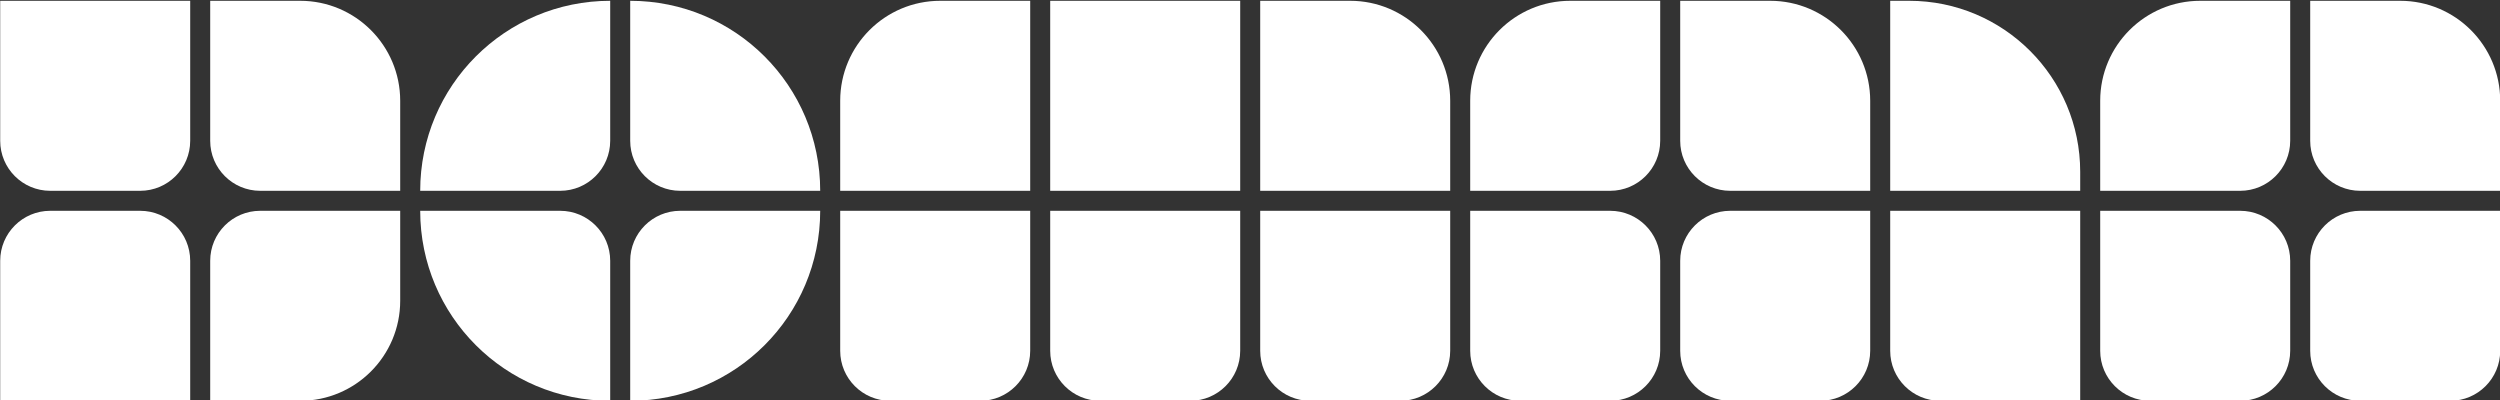 <?xml version="1.0" encoding="UTF-8"?> <svg xmlns="http://www.w3.org/2000/svg" xmlns:xlink="http://www.w3.org/1999/xlink" version="1.1" x="0px" y="0px" viewBox="0 0 1250 200" style="enable-background:new 0 0 1250 200;" xml:space="preserve"><rect x="0" y="0" width="1250" height="200" fill="#333333" stroke="none"/> <style type="text/css"> .st0{fill:#FFFFFF;} </style> <g id="Layer_1"> </g> <g id="Layer_2"> <g> <path class="st0" d="M95.1,70.4v-70h-95v70c0,13.8,11.2,25,25,25h45C83.9,95.4,95.1,84.2,95.1,70.4z"></path> <path class="st0" d="M130.1,95.4h70v-45c0-27.6-22.4-50-50-50h-45v70C105.1,84.2,116.3,95.4,130.1,95.4z"></path> <path class="st0" d="M70.1,105.4h-45c-13.8,0-25,11.2-25,25v70h95v-70C95.1,116.6,83.9,105.4,70.1,105.4z"></path> <path class="st0" d="M105.1,130.4v70h45c27.6,0,50-22.4,50-50v-45h-70C116.3,105.4,105.1,116.6,105.1,130.4z"></path> </g> <g> <path class="st0" d="M805.1,105.4h-70v70c0,13.8,11.2,25,25,25h45c13.8,0,25-11.2,25-25v-45C830.1,116.6,818.9,105.4,805.1,105.4z "></path> <path class="st0" d="M830.1,70.4v-70h-45c-27.6,0-50,22.4-50,50v45h70C818.9,95.4,830.1,84.2,830.1,70.4z"></path> <path class="st0" d="M840.1,130.4v45c0,13.8,11.2,25,25,25h45c13.8,0,25-11.2,25-25v-70h-70C851.3,105.4,840.1,116.6,840.1,130.4z "></path> <path class="st0" d="M865.1,95.4h70v-45c0-27.6-22.4-50-50-50h-45v70C840.1,84.2,851.3,95.4,865.1,95.4z"></path> </g> <g> <path class="st0" d="M1120.1,105.4h-70v70c0,13.8,11.2,25,25,25h45c13.8,0,25-11.2,25-25v-45 C1145.1,116.6,1133.9,105.4,1120.1,105.4z"></path> <path class="st0" d="M1145.1,70.4v-70h-45c-27.6,0-50,22.4-50,50v45h70C1133.9,95.4,1145.1,84.2,1145.1,70.4z"></path> <path class="st0" d="M1155.1,130.4v45c0,13.8,11.2,25,25,25h45c13.8,0,25-11.2,25-25v-70h-70 C1166.3,105.4,1155.1,116.6,1155.1,130.4z"></path> <path class="st0" d="M1180.1,95.4h70v-45c0-27.6-22.4-50-50-50h-45v70C1155.1,84.2,1166.3,95.4,1180.1,95.4z"></path> </g> <path class="st0" d="M515.1,95.4v-95h-45c-27.6,0-50,22.4-50,50v45H515.1z"></path> <path class="st0" d="M515.1,105.4h-95v70c0,13.8,11.2,25,25,25h45c13.8,0,25-11.2,25-25V105.4z"></path> <path class="st0" d="M1040.1,95.4v-9.5c0-47.2-38.3-85.5-85.5-85.5h-9.5v95H1040.1z"></path> <path class="st0" d="M1040.1,105.4h-95v70c0,13.8,11.2,25,25,25h70V105.4z"></path> <rect x="525.1" y="0.4" class="st0" width="95" height="95"></rect> <path class="st0" d="M620.1,105.4h-95v70c0,13.8,11.2,25,25,25h45c13.8,0,25-11.2,25-25V105.4z"></path> <path class="st0" d="M725.1,95.4v-45c0-27.6-22.4-50-50-50h-45v95H725.1z"></path> <path class="st0" d="M725.1,105.4h-95v70c0,13.8,11.2,25,25,25h45c13.8,0,25-11.2,25-25V105.4z"></path> <g> <path class="st0" d="M305.1,70.4v-70h0c-52.5,0-95,42.5-95,95v0h70C293.9,95.4,305.1,84.2,305.1,70.4z"></path> <path class="st0" d="M340.1,95.4h70v0c0-52.5-42.5-95-95-95h0v70C315.1,84.2,326.3,95.4,340.1,95.4z"></path> <path class="st0" d="M280.1,105.4h-70v0c0,52.5,42.5,95,95,95h0v-70C305.1,116.6,293.9,105.4,280.1,105.4z"></path> <path class="st0" d="M315.1,130.4v70h0c52.5,0,95-42.5,95-95v0h-70C326.3,105.4,315.1,116.6,315.1,130.4z"></path> </g> </g> </svg> 